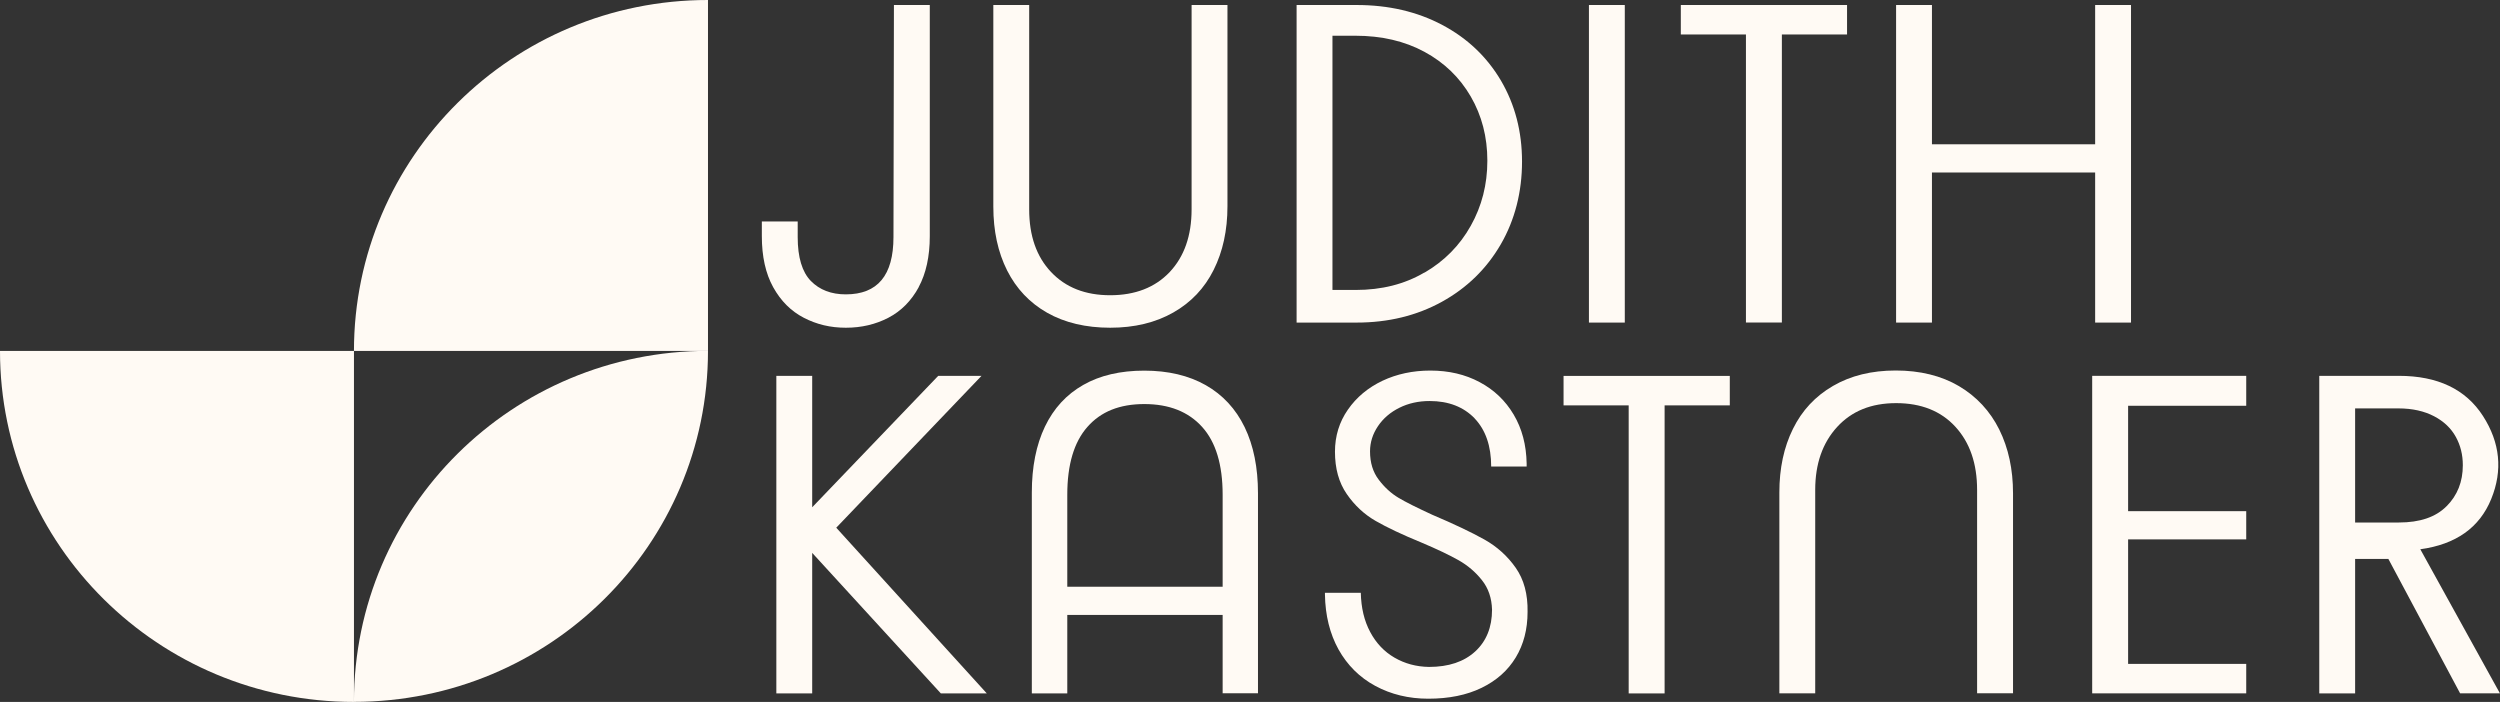 <svg xmlns="http://www.w3.org/2000/svg" xmlns:xlink="http://www.w3.org/1999/xlink" id="Layer_2" viewBox="0 0 379.28 106.49"><rect x="0" y="0" width="379.28" height="106.49" fill="#333333" stroke="none"/><defs><clipPath id="clippath"><rect width="379.28" height="106.49" style="fill:none;"></rect></clipPath></defs><g id="Layer_1-2"><g style="clip-path:url(#clippath);"><path d="M139.38,43.57c-1.13,2.08-2.67,3.63-4.61,4.64-1.95,1.01-4.09,1.51-6.44,1.51s-4.43-.5-6.38-1.51c-1.95-1.01-3.49-2.55-4.65-4.64-1.15-2.08-1.72-4.66-1.72-7.73v-2.24h5.44v2.37c0,3.07.67,5.29,1.99,6.65,1.33,1.36,3.1,2.04,5.31,2.04,4.83,0,7.23-2.89,7.23-8.69l.07-35.21h5.44v35.08c0,3.07-.57,5.65-1.69,7.73h0Z" style="fill:#fffaf4;"></path><path d="M158.87,47.45c-2.66-1.51-4.68-3.65-6.08-6.42-1.39-2.77-2.09-5.99-2.09-9.68V.76h5.44v31c0,4,1.1,7.16,3.32,9.51,2.22,2.35,5.2,3.52,8.97,3.52s6.81-1.17,9.03-3.52c2.21-2.35,3.32-5.51,3.32-9.51V.76h5.44v30.54c0,3.65-.7,6.86-2.09,9.64-1.39,2.79-3.44,4.95-6.14,6.48-2.7,1.53-5.88,2.3-9.56,2.3s-6.9-.76-9.56-2.27h.01Z" style="fill:#fffaf4;"></path><path d="M196.71.76h9.1c4.87,0,9.2,1.01,13.01,3.03,3.81,2.02,6.77,4.84,8.9,8.45,2.12,3.62,3.19,7.71,3.19,12.28s-1.07,8.83-3.22,12.54c-2.15,3.71-5.13,6.62-8.93,8.72-3.81,2.1-8.12,3.16-12.95,3.16h-9.1V.76ZM216.1,41.37c3.01-1.75,5.36-4.12,7.03-7.11,1.68-2.99,2.52-6.27,2.52-9.88s-.84-6.84-2.52-9.74c-1.68-2.89-4.03-5.16-7.03-6.78-3.01-1.63-6.51-2.44-10.49-2.44h-3.46v38.57h3.52c3.94,0,7.41-.87,10.42-2.64h0Z" style="fill:#fffaf4;"></path><path d="M241.06.76h5.44v48.18h-5.44V.76Z" style="fill:#fffaf4;"></path><path d="M264.89,5.23h-9.89V.76h25.22v4.47h-9.89v43.7h-5.45V5.23h0Z" style="fill:#fffaf4;"></path><path d="M287.66.76h5.44v21.13h24.76V.76h5.44v48.18h-5.44v-22.77h-24.76v22.77h-5.44V.76Z" style="fill:#fffaf4;"></path><path d="M117.78,57.02h5.44v19.94l19.12-19.94h6.57l-22.04,23.04,22.84,25.14h-6.97l-19.52-21.32v21.32h-5.44v-48.18h0Z" style="fill:#fffaf4;"></path><path d="M185.49,105.2v-11.91h-23.57v11.91h-5.38v-30.48c0-3.9.67-7.24,1.99-10,1.33-2.77,3.26-4.87,5.81-6.32,2.54-1.45,5.63-2.17,9.26-2.17s6.74.74,9.32,2.2c2.59,1.47,4.56,3.6,5.91,6.38,1.35,2.79,2.02,6.13,2.02,10.03v30.34h-5.38v.02ZM185.49,89.01v-13.95c0-4.57-1.04-8-3.12-10.3-2.08-2.3-5-3.46-8.76-3.46s-6.6,1.15-8.63,3.46c-2.04,2.3-3.06,5.74-3.06,10.3v13.95h23.57Z" style="fill:#fffaf4;"></path><path d="M223.73,63.48c-1.69-1.75-3.96-2.64-6.84-2.64-1.68,0-3.21.34-4.58,1.02-1.37.68-2.46,1.61-3.26,2.8-.8,1.19-1.2,2.46-1.2,3.82,0,1.71.44,3.15,1.33,4.31.88,1.16,1.88,2.07,2.99,2.73,1.1.66,2.81,1.51,5.11,2.57,3.32,1.41,5.95,2.66,7.9,3.75,1.95,1.09,3.54,2.54,4.78,4.31,1.24,1.78,1.84,4,1.79,6.68,0,2.64-.6,4.94-1.79,6.91-1.2,1.98-2.92,3.51-5.18,4.61-2.26,1.1-4.96,1.65-8.1,1.65-2.96,0-5.64-.65-8.03-1.94-2.39-1.29-4.24-3.14-5.58-5.53-1.32-2.39-2.01-5.17-2.06-8.33v-.27h5.44c.05,2.28.52,4.27,1.43,5.96.9,1.69,2.14,2.99,3.68,3.88,1.55.9,3.29,1.38,5.24,1.41,2.96,0,5.3-.78,7-2.34,1.7-1.56,2.56-3.68,2.56-6.35-.05-1.75-.55-3.24-1.53-4.47-.97-1.23-2.16-2.24-3.55-3.03-1.4-.79-3.29-1.69-5.68-2.7-2.88-1.18-5.18-2.27-6.9-3.26-1.72-.99-3.19-2.35-4.38-4.08-1.2-1.73-1.79-3.87-1.79-6.42,0-2.37.65-4.5,1.96-6.38,1.3-1.88,3.06-3.34,5.24-4.38,2.19-1.03,4.61-1.55,7.27-1.55,2.79,0,5.28.58,7.47,1.75,2.19,1.16,3.92,2.81,5.18,4.94,1.26,2.13,1.91,4.6,1.96,7.41v.46h-5.38c0-3.11-.84-5.55-2.52-7.31h0Z" style="fill:#fffaf4;"></path><path d="M247.1,61.5h-9.89v-4.47h25.22v4.47h-9.89v43.7h-5.45v-43.7h0Z" style="fill:#fffaf4;"></path><path d="M299.95,105.2v-30.87c0-4-1.1-7.19-3.29-9.58-2.19-2.39-5.19-3.59-8.99-3.59s-6.75,1.21-8.96,3.62c-2.21,2.42-3.32,5.59-3.32,9.54v30.87h-5.44v-30.48c0-3.64.68-6.85,2.06-9.64,1.37-2.79,3.39-4.96,6.08-6.52,2.68-1.56,5.85-2.34,9.52-2.34s6.91.79,9.59,2.37c2.67,1.58,4.71,3.78,6.11,6.58,1.39,2.81,2.09,6.03,2.09,9.68v30.34h-5.45Z" style="fill:#fffaf4;"></path><path d="M317.41,57.02h23.37v4.54h-17.92v15.99h17.92v4.28h-17.92v18.89h17.92v4.47h-23.37v-48.18Z" style="fill:#fffaf4;"></path><path d="M362.35,84.8h-5.05v20.4h-5.44v-48.18h12.08c5.88,0,10.14,2.03,12.75,6.08,2.61,4.06,3.03,8.26,1.26,12.6-1.77,4.35-5.36,6.89-10.76,7.63l12.08,21.86h-6.04l-10.89-20.4h0ZM371.18,76.8c1.64-1.65,2.46-3.72,2.46-6.22,0-1.58-.35-3.02-1.07-4.31-.71-1.29-1.8-2.34-3.29-3.12-1.49-.78-3.29-1.19-5.41-1.19h-6.57v17.31h6.64c3.19,0,5.6-.82,7.23-2.47h0Z" style="fill:#fffaf4;"></path><path d="M107.41,0c-29.66,0-53.71,23.84-53.71,53.24h53.71V0Z" style="fill:#fffaf4;"></path><path d="M53.7,106.49C24.04,106.49,0,82.65,0,53.24h53.7v53.24Z" style="fill:#fffaf4;"></path><path d="M107.41,53.24c0,29.41-24.04,53.24-53.71,53.24,0-29.41,24.04-53.25,53.71-53.25h0Z" style="fill:#fffaf4;"></path></g></g></svg>